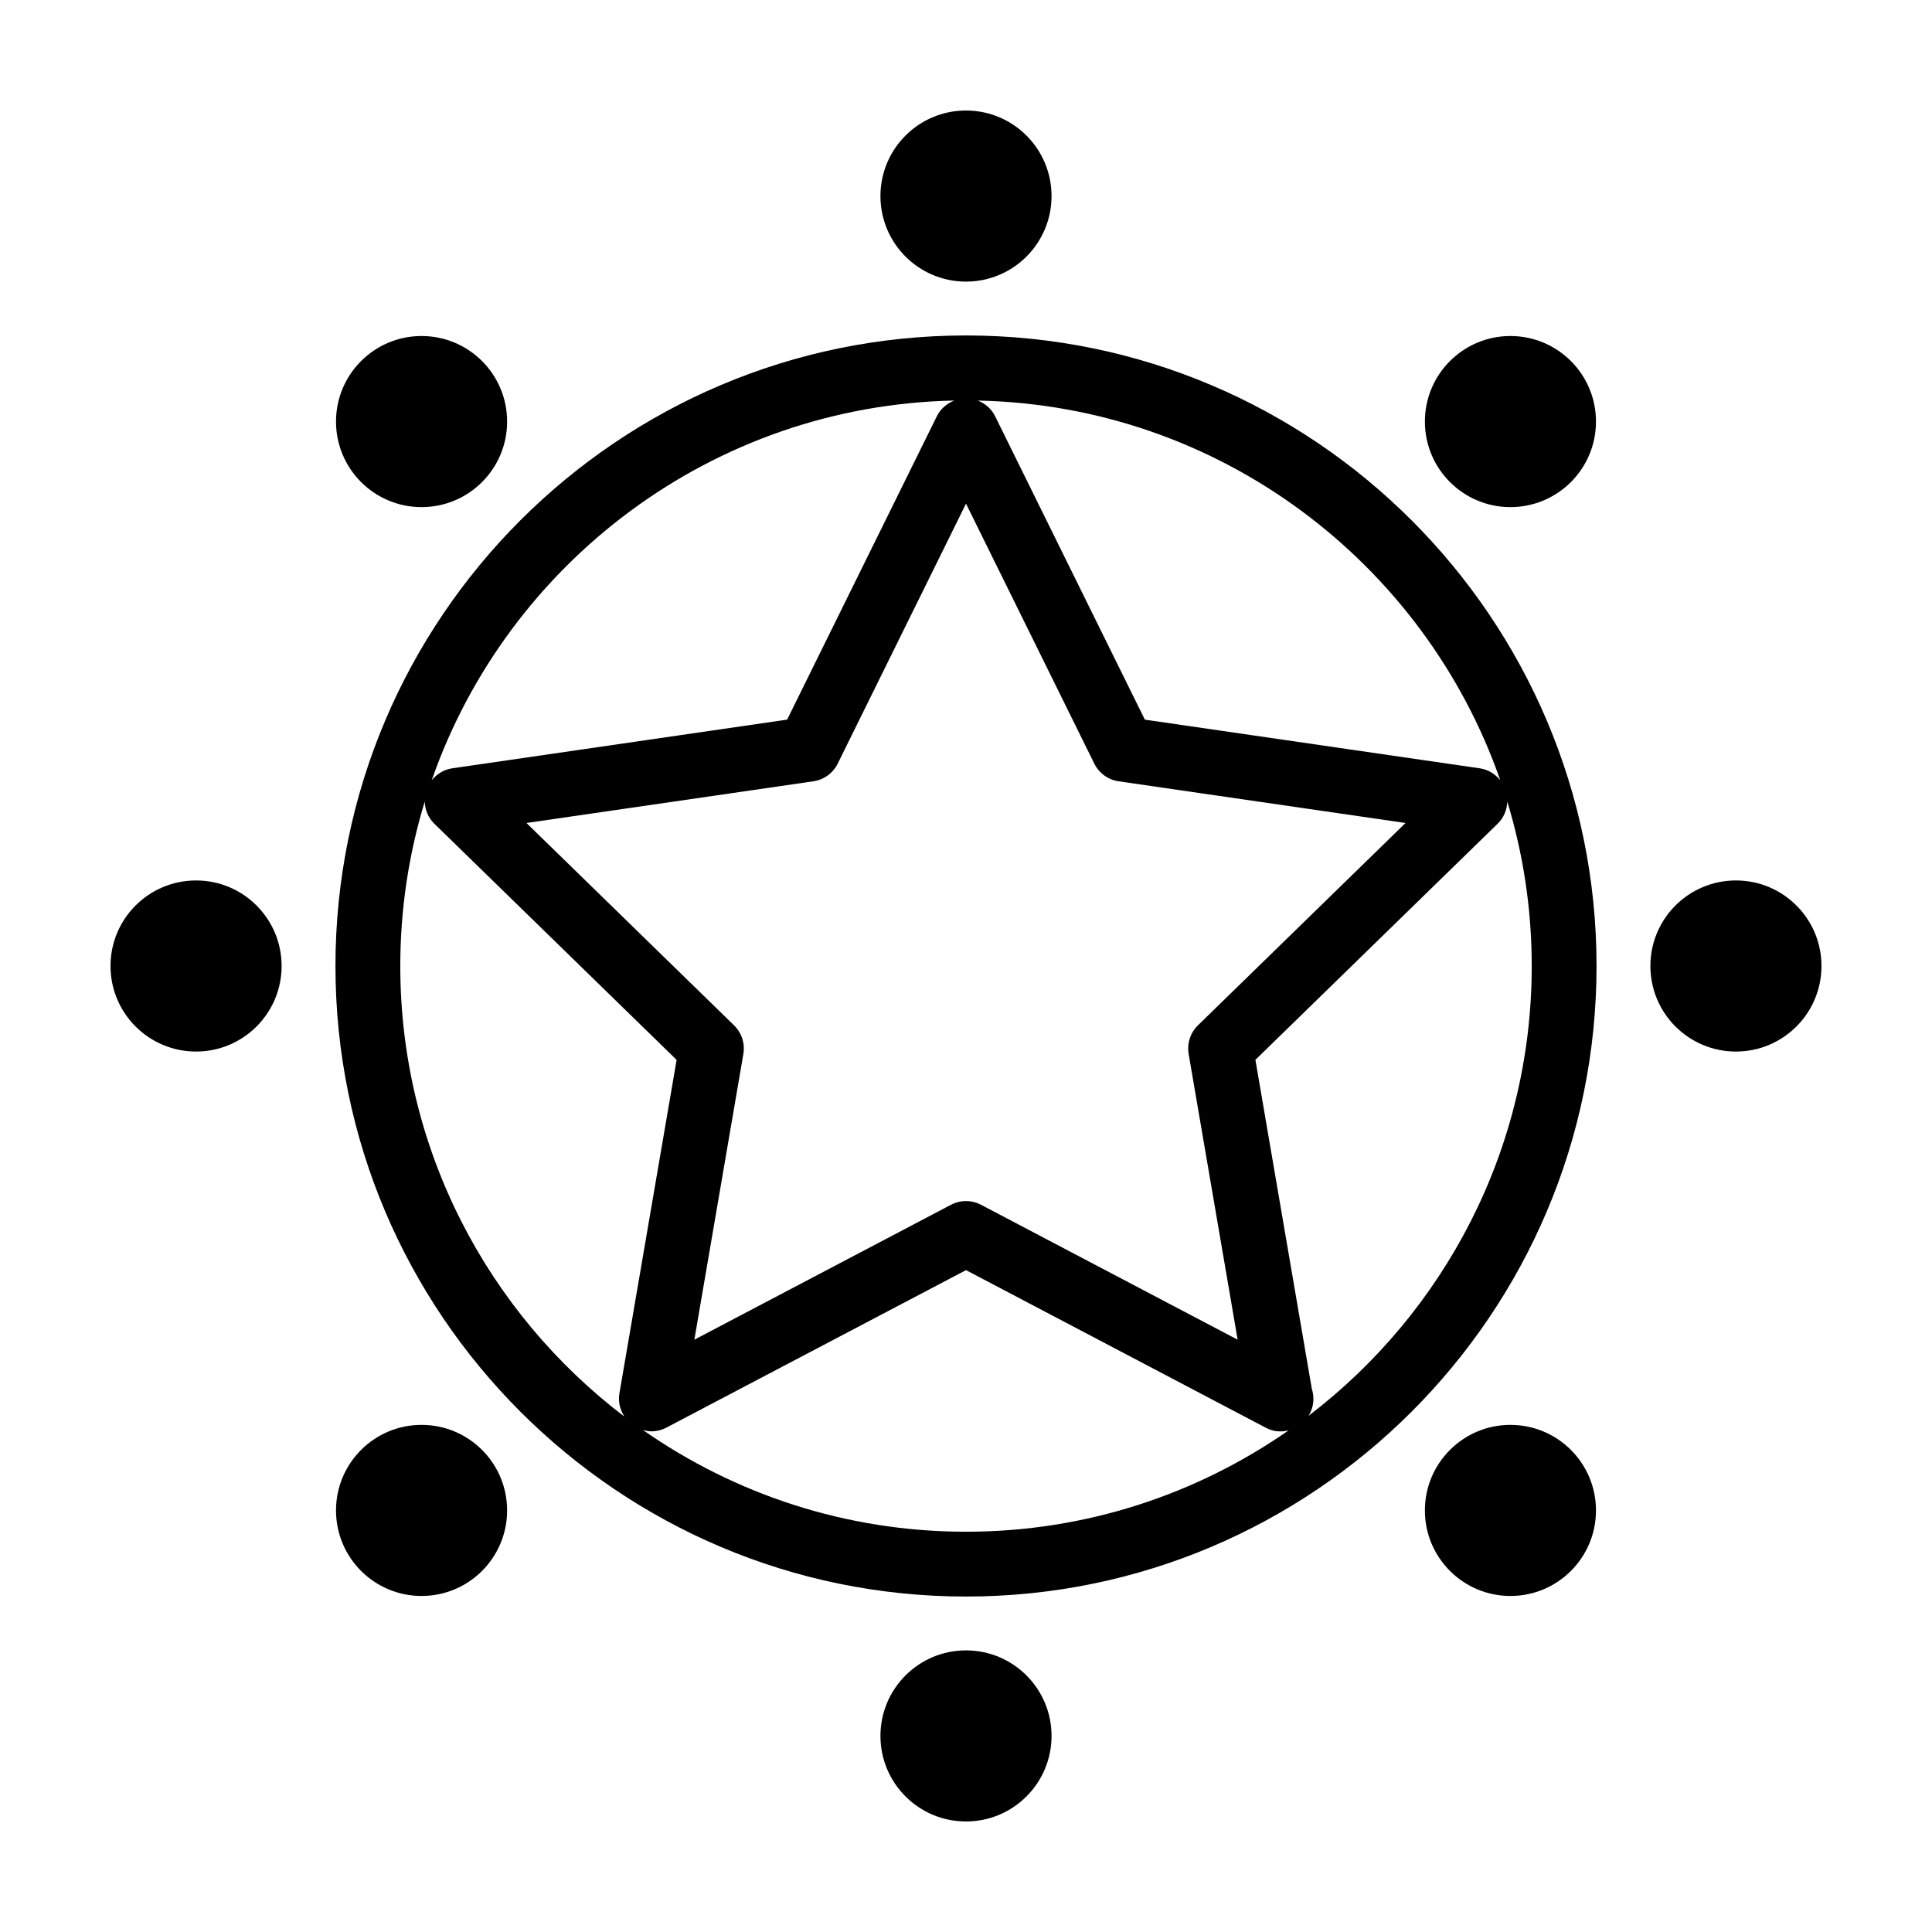 <?xml version="1.0" encoding="UTF-8"?>
<!-- The Best Svg Icon site in the world: iconSvg.co, Visit us! https://iconsvg.co -->
<svg fill="#000000" width="800px" height="800px" version="1.1" viewBox="144 144 512 512" xmlns="http://www.w3.org/2000/svg">
 <g>
  <path d="m400 232.9c-92.137 0-167.1 74.961-167.1 167.1-0.004 92.141 74.961 167.1 167.1 167.1s167.1-74.961 167.1-167.1-74.961-167.1-167.1-167.1zm141.59 117.89c-1.34-1.672-3.231-2.856-5.422-3.176l-88.77-12.902-39.699-80.438c-0.961-1.945-2.629-3.352-4.586-4.121 64.078 1.312 118.39 43.004 138.48 100.64zm-82.586 72.531 12.984 75.711-67.992-35.746c-2.504-1.316-5.488-1.316-7.992 0l-67.992 35.746 12.984-75.711c0.48-2.785-0.449-5.629-2.469-7.598l-55.008-53.621 76.02-11.047c2.797-0.402 5.215-2.16 6.465-4.695l33.996-68.887 33.996 68.887c1.25 2.535 3.668 4.293 6.465 4.695l76.02 11.047-55.008 53.617c-2.023 1.977-2.945 4.816-2.469 7.602zm-62.125-173.17c-1.949 0.77-3.621 2.176-4.586 4.121l-39.699 80.438-88.77 12.902c-2.191 0.316-4.082 1.508-5.422 3.176 20.094-57.629 74.402-99.32 138.48-100.64zm-146.8 149.85c0-15.148 2.277-29.77 6.473-43.559 0.086 2.16 0.922 4.262 2.523 5.824l64.234 62.613-15.164 88.414c-0.371 2.18 0.172 4.352 1.352 6.141-36.07-27.414-59.418-70.742-59.418-119.43zm64.312 122.97c0.727 0.195 1.465 0.348 2.215 0.348 1.367 0 2.742-0.324 3.996-0.988l79.402-41.734 79.395 41.742c1.27 0.672 2.555 1.027 4.039 0.988 0.711 0.004 1.391-0.102 2.051-0.258-24.27 16.906-53.73 26.855-85.484 26.855-31.812 0-61.32-9.984-85.613-26.953zm176.39-3.758c0.801-1.309 1.285-2.832 1.285-4.481 0-0.922-0.145-1.809-0.414-2.641l-14.957-87.223 64.234-62.613c1.602-1.562 2.438-3.664 2.523-5.824 4.195 13.793 6.473 28.414 6.473 43.559 0.004 48.578-23.227 91.805-59.145 119.22z"/>
  <path d="m218.63 400c0 12.52-10.152 22.672-22.672 22.672-12.523 0-22.672-10.152-22.672-22.672 0-12.523 10.148-22.672 22.672-22.672 12.52 0 22.672 10.148 22.672 22.672"/>
  <path d="m626.71 400c0 12.52-10.148 22.672-22.668 22.672-12.523 0-22.672-10.152-22.672-22.672 0-12.523 10.148-22.672 22.672-22.672 12.52 0 22.668 10.148 22.668 22.672"/>
  <path d="m278.39 255.72c0 12.52-10.152 22.672-22.672 22.672-12.523 0-22.672-10.152-22.672-22.672 0-12.523 10.148-22.672 22.672-22.672 12.52 0 22.672 10.148 22.672 22.672"/>
  <path d="m566.95 544.28c0 12.52-10.148 22.668-22.668 22.668-12.523 0-22.672-10.148-22.672-22.668 0-12.523 10.148-22.672 22.672-22.672 12.52 0 22.668 10.148 22.668 22.672"/>
  <path d="m422.67 195.96c0 12.52-10.152 22.672-22.672 22.672-12.523 0-22.672-10.152-22.672-22.672 0-12.523 10.148-22.672 22.672-22.672 12.52 0 22.672 10.148 22.672 22.672"/>
  <path d="m422.67 604.04c0 12.52-10.152 22.668-22.672 22.668-12.523 0-22.672-10.148-22.672-22.668 0-12.523 10.148-22.672 22.672-22.672 12.52 0 22.672 10.148 22.672 22.672"/>
  <path d="m566.95 255.72c0 12.52-10.148 22.672-22.668 22.672-12.523 0-22.672-10.152-22.672-22.672 0-12.523 10.148-22.672 22.672-22.672 12.52 0 22.668 10.148 22.668 22.672"/>
  <path d="m278.39 544.28c0 12.52-10.152 22.668-22.672 22.668-12.523 0-22.672-10.148-22.672-22.668 0-12.523 10.148-22.672 22.672-22.672 12.52 0 22.672 10.148 22.672 22.672"/>
 </g>
</svg>